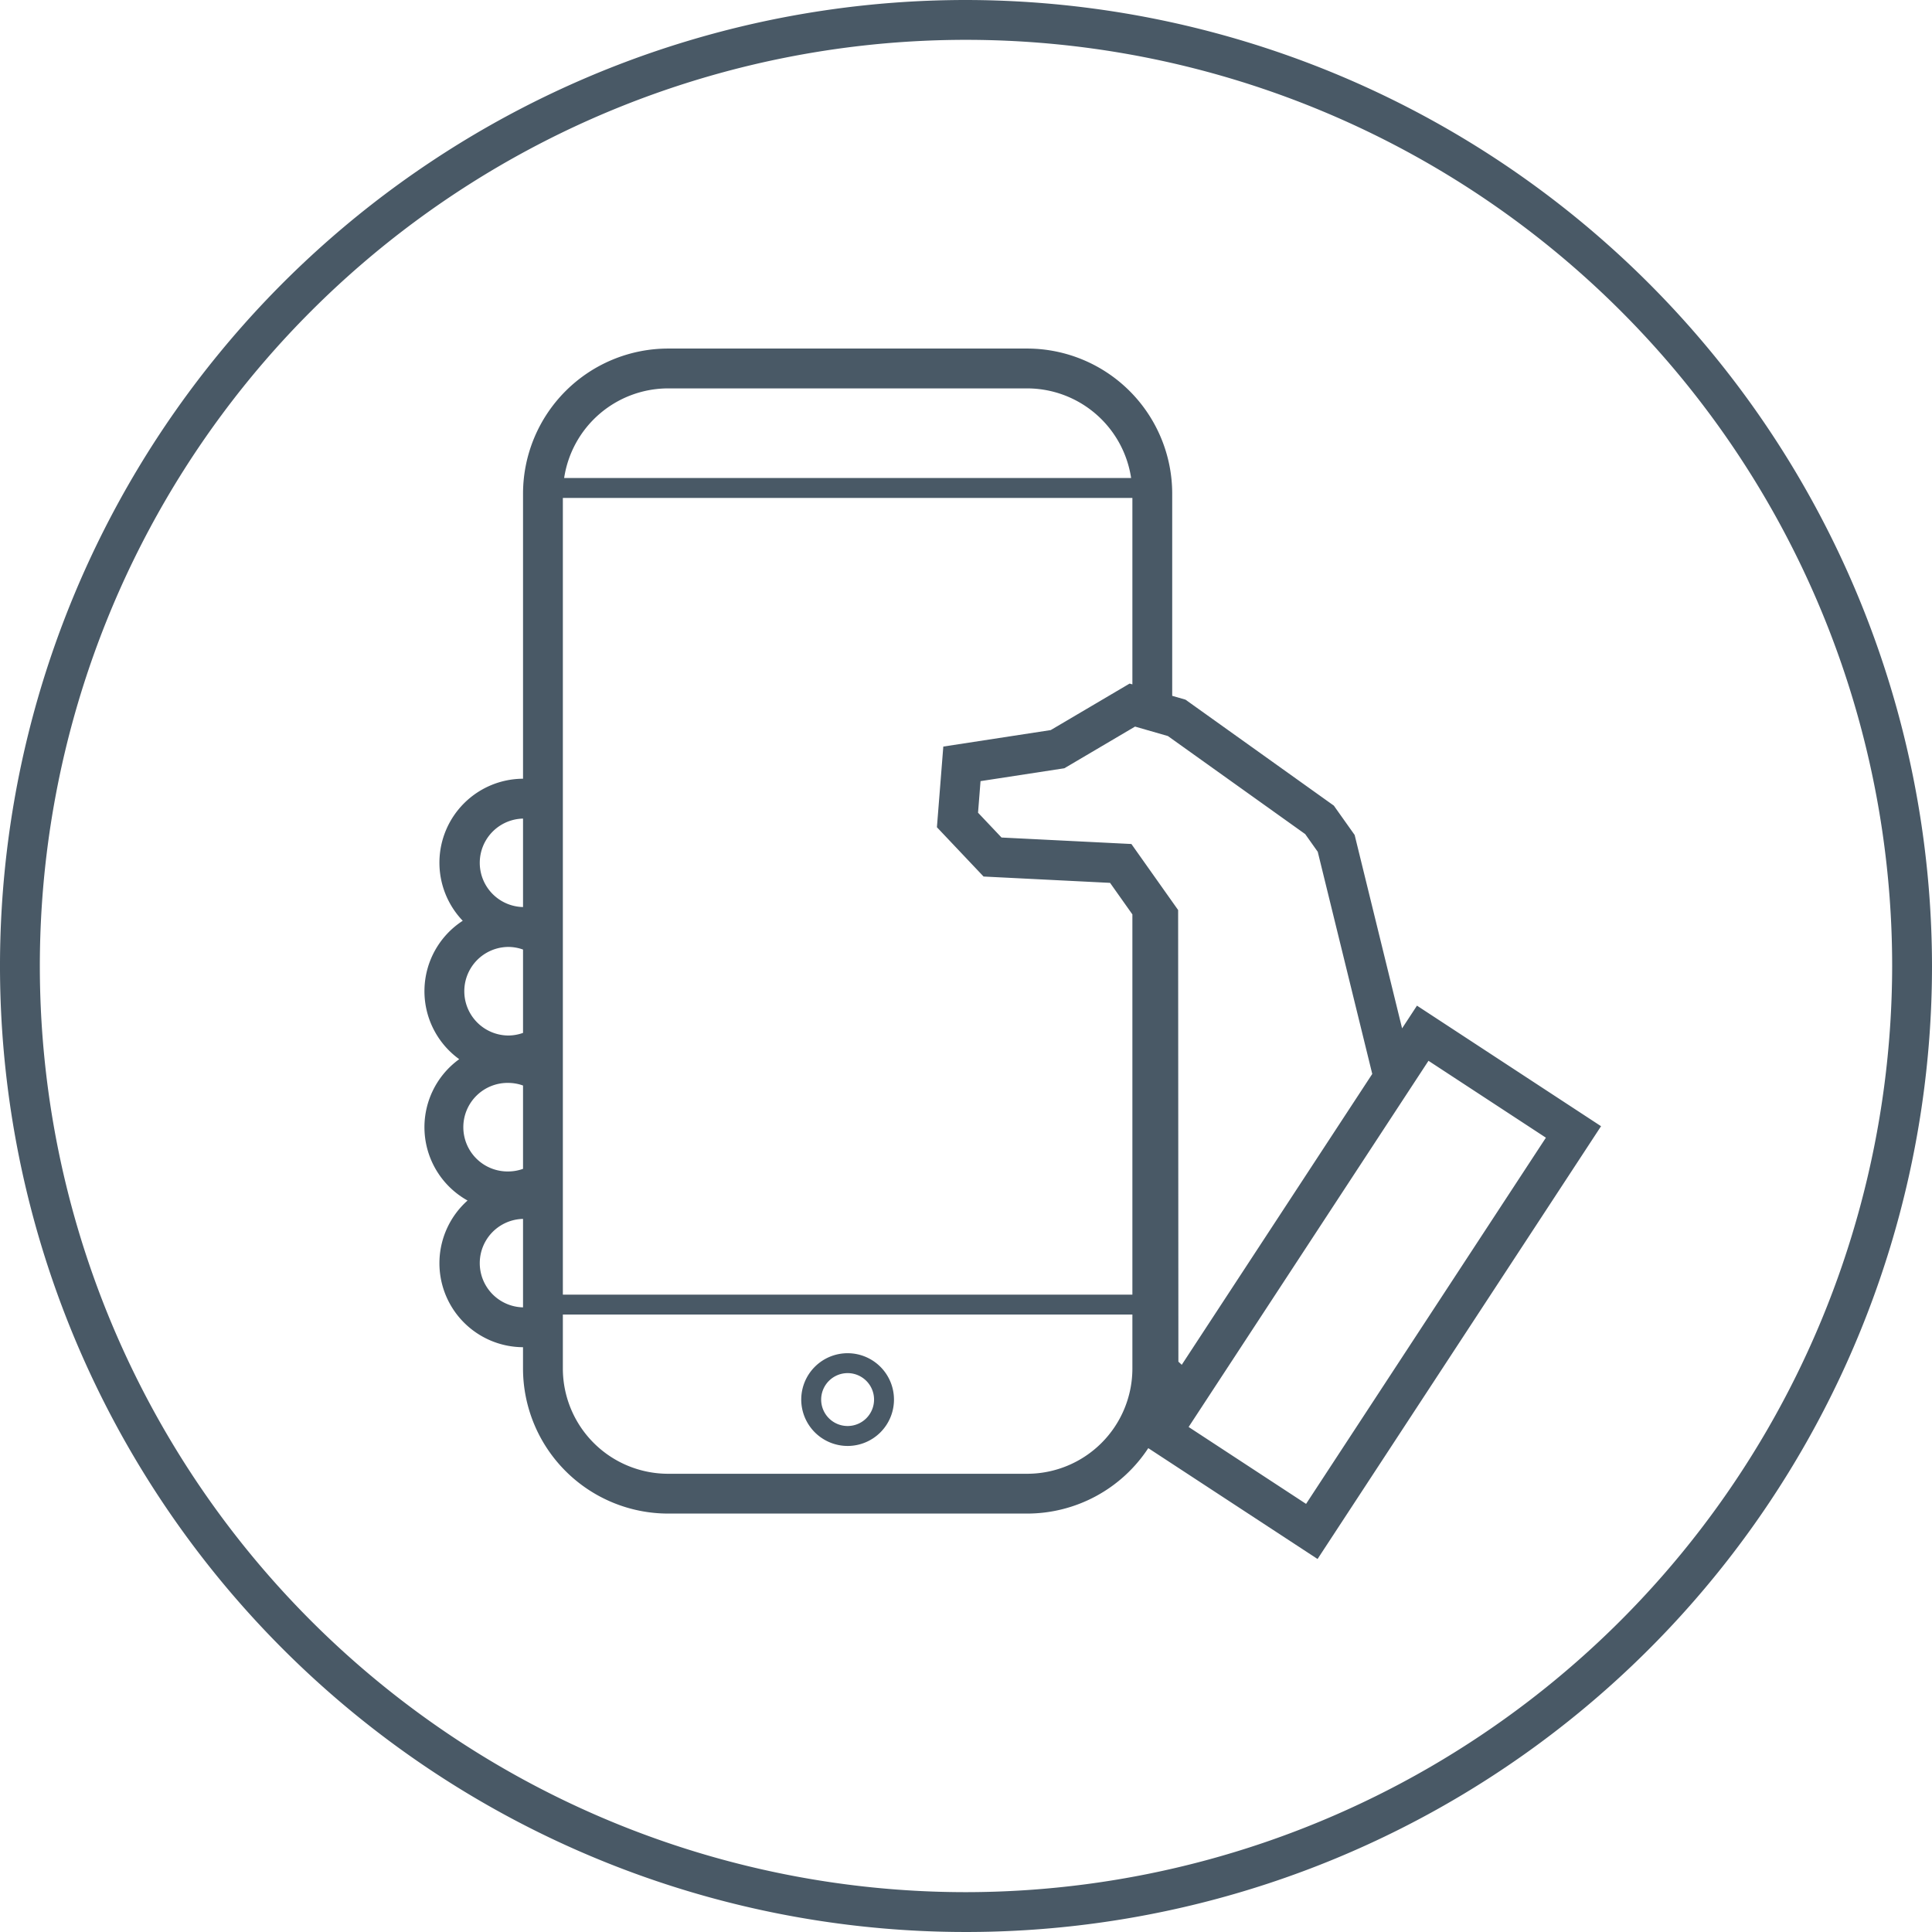 <svg xmlns="http://www.w3.org/2000/svg" viewBox="0 0 90 90"><defs><style>.a{fill:none;}.b{fill:#495966;}</style></defs><title>mobile-use-anywhere</title><circle class="a" cx="39.486" cy="65.198" r="1.232"/><path class="a" d="M26.22,63.753a4.906,4.906,0,0,0,4.901,4.901h16.73a4.906,4.906,0,0,0,4.901-4.901V61.237H26.22Zm13.266-.715a2.16,2.16,0,1,1-2.161,2.161A2.163,2.163,0,0,1,39.486,63.038Z"/><path class="a" d="M47.851,18.093H31.121A4.904,4.904,0,0,0,26.28,22.268H52.691A4.904,4.904,0,0,0,47.851,18.093Z"/><path class="a" d="M22.326,58.841a2.064,2.064,0,0,0,2.039,2.061V56.781A2.064,2.064,0,0,0,22.326,58.841Z"/><path class="a" d="M21.628,52.508a2.065,2.065,0,0,0,2.063,2.063,2.038,2.038,0,0,0,.673-.122v-3.881a2.038,2.038,0,0,0-.673-.122A2.065,2.065,0,0,0,21.628,52.508Z"/><path class="a" d="M21.628,46.175a2.065,2.065,0,0,0,2.063,2.063,2.038,2.038,0,0,0,.673-.122V44.234a2.037,2.037,0,0,0-.673-.122A2.066,2.066,0,0,0,21.628,46.175Z"/><path class="a" d="M22.326,40.193a2.064,2.064,0,0,0,2.039,2.06V38.133A2.064,2.064,0,0,0,22.326,40.193Z"/><path class="a" d="M45,1.856A43.144,43.144,0,1,0,88.144,45,43.193,43.193,0,0,0,45,1.856Zm16.378,70.77-7.886-5.164a6.753,6.753,0,0,1-5.641,3.048H31.121a6.764,6.764,0,0,1-6.756-6.756v-.994A3.912,3.912,0,0,1,21.78,55.925a3.909,3.909,0,0,1-.388-6.584,3.908,3.908,0,0,1,.164-6.448,3.912,3.912,0,0,1,2.809-6.617V22.993a6.764,6.764,0,0,1,6.756-6.756h16.73a6.764,6.764,0,0,1,6.756,6.756v9.421l.617.177,6.912,4.936.97,1.367,2.21,9.009.693-1.058,8.575,5.616Z"/><polygon class="a" points="45.818 40.831 43.645 38.535 43.943 34.778 48.947 34.01 52.621 31.844 52.751 31.881 52.751 23.196 26.22 23.196 26.22 60.309 52.751 60.309 52.751 42.595 51.711 41.126 45.818 40.831"/><rect class="a" x="53.497" y="56.467" width="20.392" height="6.54" transform="translate(-21.177 80.289) rotate(-56.777)"/><polygon class="a" points="61.387 39.681 60.803 38.857 54.404 34.287 52.875 33.848 49.581 35.79 45.677 36.389 45.561 37.859 46.655 39.015 52.704 39.317 54.882 42.393 54.894 63.433 55.05 63.578 63.925 50.028 61.387 39.681"/><path class="b" d="M45,0A45,45,0,1,0,90,45,45.051,45.051,0,0,0,45,0Zm0,88.144A43.144,43.144,0,1,1,88.144,45,43.193,43.193,0,0,1,45,88.144Z"/><path class="b" d="M39.486,67.358a2.16,2.16,0,1,0-2.161-2.16A2.163,2.163,0,0,0,39.486,67.358Zm0-3.393a1.232,1.232,0,1,1-1.233,1.233A1.234,1.234,0,0,1,39.486,63.965Z"/><path class="b" d="M65.315,47.905l-2.21-9.009-.97-1.367L55.223,32.592l-.617-.177V22.993a6.764,6.764,0,0,0-6.756-6.756H31.121a6.764,6.764,0,0,0-6.756,6.756V36.276a3.912,3.912,0,0,0-2.809,6.617,3.908,3.908,0,0,0-.164,6.448,3.909,3.909,0,0,0,.388,6.584,3.912,3.912,0,0,0,2.584,6.833v.994a6.764,6.764,0,0,0,6.756,6.756h16.73a6.753,6.753,0,0,0,5.641-3.048l7.886,5.164L74.583,52.463l-8.575-5.616Zm-40.95,12.997a2.061,2.061,0,0,1,0-4.121Zm0-6.453a2.038,2.038,0,0,1-.673.122,2.063,2.063,0,1,1,0-4.125,2.038,2.038,0,0,1,.673.122Zm0-6.333a2.038,2.038,0,0,1-.673.122,2.063,2.063,0,1,1,0-4.126,2.037,2.037,0,0,1,.673.122Zm0-5.862a2.061,2.061,0,0,1,0-4.121ZM31.121,18.093h16.73a4.904,4.904,0,0,1,4.841,4.175H26.28A4.904,4.904,0,0,1,31.121,18.093Zm21.63,45.66a4.906,4.906,0,0,1-4.901,4.901H31.121A4.906,4.906,0,0,1,26.22,63.753V61.237H52.751Zm0-3.444H26.22V23.196H52.751v8.685l-.13-.037L48.947,34.01l-5.004.768-.298,3.758,2.173,2.296,5.893.295,1.04,1.469Zm2.143,3.123-.012-21.039L52.705,39.317l-6.05-.302-1.094-1.156.116-1.471,3.904-.599,3.294-1.942,1.529.44,6.398,4.569.584.824L63.925,50.028,55.05,63.578Zm17.12-10.434L60.842,70.057l-5.471-3.583L66.544,49.416Z"/></svg>